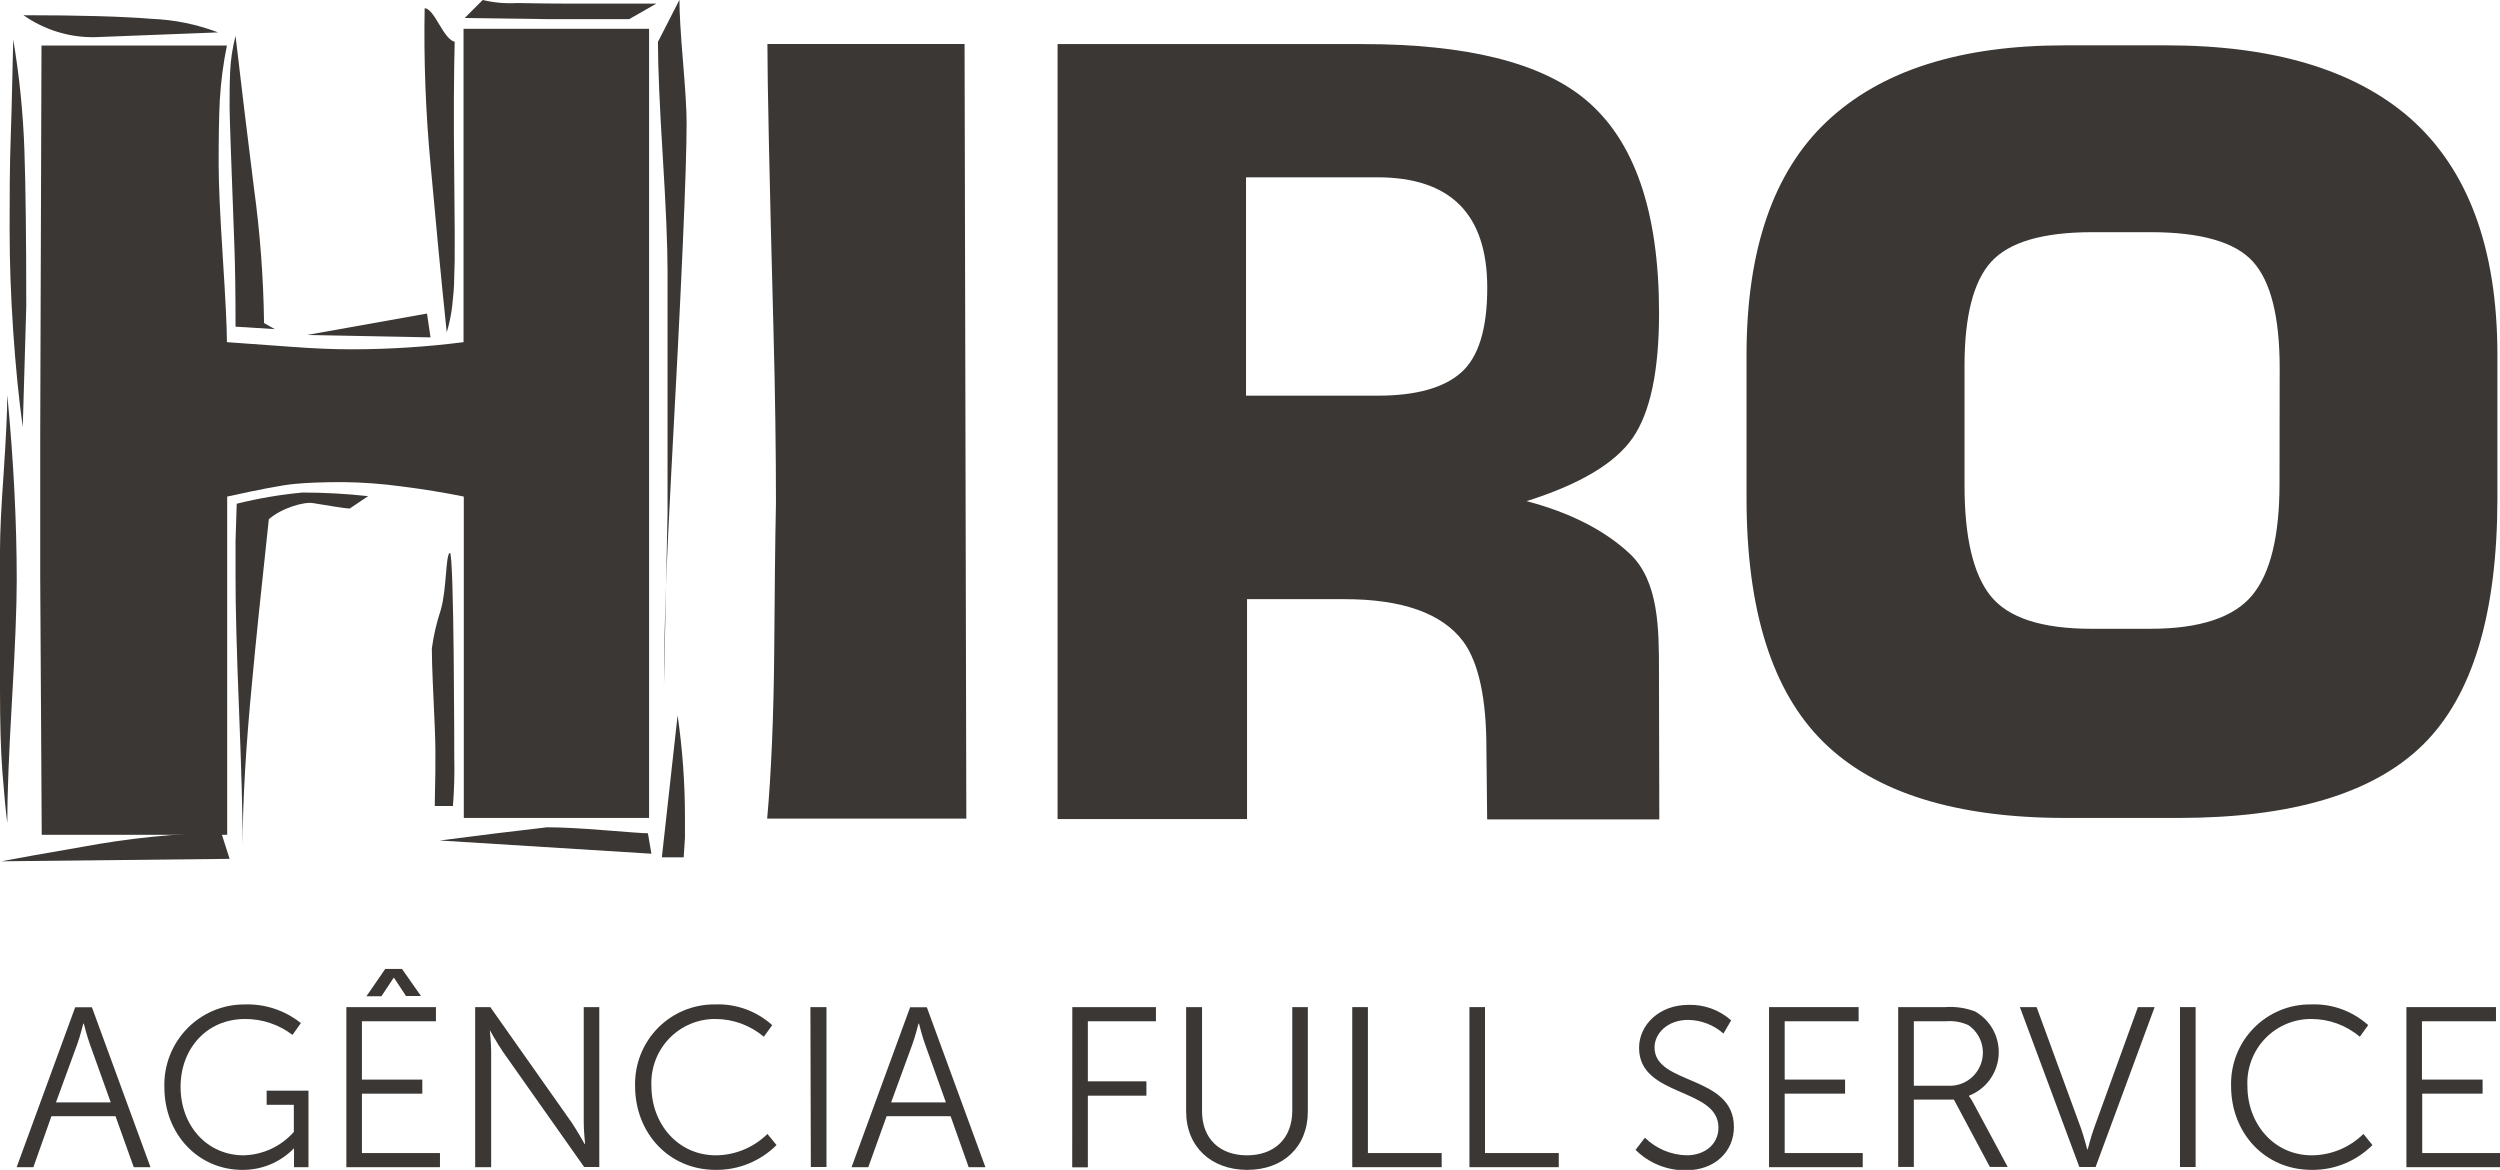 <svg xmlns="http://www.w3.org/2000/svg" width="156" height="73" viewBox="0 0 156 73" fill="none"><g clip-path="url(#clip0_72_25)"><path d="M150.327 7.32C146.847 4.32 141.783 2.823 135.133 2.83H128.818C122.311 2.83 117.379 4.406 114.021 7.556C110.663 10.707 108.984 15.575 108.984 22.159V31.086C108.984 38.088 110.587 43.164 113.791 46.314C116.996 49.465 122.033 51.04 128.901 51.04H135.911C142.999 51.04 148.091 49.519 151.188 46.477C154.285 43.435 155.835 38.305 155.838 31.086V22.159C155.838 15.47 154.001 10.523 150.327 7.32ZM142.242 30.178C142.242 33.428 141.683 35.754 140.546 37.135C139.408 38.516 137.294 39.236 134.188 39.236H130.509C127.403 39.236 125.316 38.553 124.22 37.193C123.124 35.833 122.586 33.517 122.586 30.272V22.826C122.586 19.718 123.143 17.552 124.256 16.331C125.37 15.109 127.457 14.495 130.519 14.488H134.199C137.331 14.488 139.481 15.102 140.587 16.331C141.694 17.559 142.252 19.765 142.252 22.973L142.242 30.178Z" fill="#3A3734"></path><path d="M1.044 36.211C1.044 37.85 0.945 40.354 0.746 43.741C0.548 47.128 0.454 49.664 0.454 51.355C0.35 50.562 0.256 49.502 0.151 48.178C0.047 46.855 0 45.133 0 42.99V34.342C0 33.25 0.077 31.632 0.23 29.49C0.371 27.348 0.454 25.735 0.454 24.638C0.847 28.723 1.044 32.581 1.044 36.211Z" fill="#3A3734"></path><path d="M14.327 53.592L0.078 53.745C1.122 53.545 2.805 53.246 5.125 52.846C7.99 52.311 10.893 52.013 13.805 51.954L14.327 53.592Z" fill="#3A3734"></path><path d="M1.639 19.114L1.42 26.649C1.164 24.811 0.971 22.821 0.825 20.679C0.679 18.536 0.6 16.425 0.6 14.335C0.6 12.393 0.6 10.429 0.673 8.438C0.746 6.448 0.772 4.458 0.825 2.468C1.213 4.764 1.446 7.083 1.524 9.41C1.601 11.699 1.639 14.934 1.639 19.114Z" fill="#3A3734"></path><path d="M1.467 0.95C4.964 0.95 7.634 1.026 9.478 1.176C10.892 1.234 12.288 1.519 13.612 2.022L5.877 2.321C4.301 2.338 2.759 1.859 1.467 0.95Z" fill="#3A3734"></path><path d="M14.698 20.384C14.698 18.284 14.673 16.591 14.624 15.307C14.426 10.056 14.327 7.22 14.327 6.721C14.327 5.976 14.327 5.241 14.358 4.521C14.39 3.751 14.504 2.987 14.698 2.242C15.046 5.232 15.428 8.393 15.846 11.726C16.229 14.521 16.44 17.337 16.477 20.159L17.145 20.537L14.698 20.384Z" fill="#3A3734"></path><path d="M16.775 32.399C16.284 36.925 15.936 40.309 15.731 42.549C15.341 46.582 15.145 49.965 15.141 52.7C15.141 50.855 15.066 48.068 14.917 44.34C14.767 40.612 14.694 37.828 14.698 35.991V33.743L14.771 31.433C16.122 31.096 17.497 30.862 18.883 30.734C20.249 30.735 21.613 30.811 22.97 30.96L21.822 31.732C21.53 31.732 20.287 31.512 19.578 31.401C19.003 31.275 17.563 31.706 16.775 32.399Z" fill="#3A3734"></path><path d="M26.864 21.052L26.645 19.565L19.144 20.904L26.864 21.052Z" fill="#3A3734"></path><path d="M28.372 2.605C28.32 4.705 28.304 7.367 28.341 10.633C28.377 13.9 28.383 15.769 28.372 16.268L28.341 17.386C28.341 17.911 28.283 18.494 28.221 19.067C28.156 19.632 28.041 20.191 27.876 20.736C27.528 17.386 27.191 13.886 26.864 10.234C26.561 7.004 26.439 3.759 26.498 0.515C26.749 0.515 27.02 0.856 27.401 1.512C27.782 2.169 28.085 2.547 28.372 2.605Z" fill="#3A3734"></path><path d="M28.346 47.249C28.371 48.265 28.343 49.282 28.263 50.295H27.13C27.13 49.244 27.224 47.569 27.13 45.38C27.036 43.19 26.947 41.552 26.947 40.459C27.06 39.637 27.249 38.826 27.511 38.039C27.882 36.721 27.798 34.625 28.07 34.494C28.341 34.363 28.346 47.249 28.346 47.249Z" fill="#3A3734"></path><path d="M34.134 51.623C35.074 51.623 36.3 51.691 37.788 51.812C39.275 51.933 40.178 51.996 40.429 51.996L40.648 53.272L27.438 52.447C29.679 52.153 31.911 51.879 34.134 51.623Z" fill="#3A3734"></path><path d="M30.121 0C30.823 0.168 31.545 0.231 32.266 0.189C33.553 0.214 34.667 0.226 35.606 0.226H40.956L39.265 1.192H34.045L28.998 1.124L30.121 0Z" fill="#3A3734"></path><path d="M41.3 53.498L42.282 44.639C42.587 46.74 42.74 48.86 42.741 50.982V52.274L42.663 53.498H41.3Z" fill="#3A3734"></path><path d="M41.655 32.026V16.95C41.655 15.354 41.556 12.965 41.358 9.783C41.16 6.601 41.059 4.211 41.055 2.615L42.397 -0.01C42.397 0.84 42.475 2.09 42.616 3.802C42.757 5.514 42.845 6.79 42.845 7.682C42.845 10.57 42.523 17.887 41.88 29.632C41.584 35.051 41.434 39.427 41.431 42.759L41.655 32.026Z" fill="#3A3734"></path><path d="M28.941 51.04V30.986C27.706 30.734 26.408 30.523 25.047 30.351C23.836 30.186 22.616 30.097 21.394 30.083C20.11 30.083 19.098 30.125 18.351 30.199C17.605 30.272 16.222 30.535 14.176 30.986V52.09H2.604L2.51 35.991V27.174L2.589 2.841H14.16C13.931 3.961 13.783 5.097 13.716 6.238C13.664 7.257 13.643 8.585 13.643 10.229C13.643 11.479 13.732 13.38 13.899 16.005C14.066 18.631 14.16 20.4 14.16 21.351L18.241 21.645C19.578 21.746 20.815 21.797 21.952 21.797C24.284 21.795 26.613 21.646 28.925 21.351V1.796H40.502V51.04H28.941Z" fill="#3A3734"></path><path d="M47.871 51.082C48.122 48.346 48.279 44.581 48.31 40.759C48.341 36.936 48.367 33.822 48.42 31.401C48.42 28.093 48.369 24.531 48.268 20.715C48.014 11.159 47.887 5.169 47.887 2.746H60.189L60.299 51.082H47.871Z" fill="#3A3734"></path><path d="M103.52 41.908C103.52 39.283 103.52 36.269 101.704 34.557C100.134 33.087 97.986 31.991 95.258 31.27C98.591 30.22 100.802 28.9 101.891 27.311C102.981 25.721 103.525 23.129 103.525 19.534C103.525 13.18 101.984 8.731 98.901 6.186C96.117 3.896 91.491 2.751 85.023 2.751H65.993V51.108H77.815V37.387H83.885C87.521 37.387 89.998 38.273 91.317 40.044C92.277 41.368 92.756 43.606 92.752 46.761C92.752 47.37 92.799 50.368 92.799 51.129H103.541L103.52 41.908ZM91.181 23.241C90.096 24.207 88.356 24.69 85.962 24.69H77.752V11.064H85.941C90.517 11.064 92.805 13.362 92.805 17.959C92.805 20.517 92.263 22.278 91.181 23.241Z" fill="#3A3734"></path><path d="M7.208 69.65H3.21L2.083 72.832H1.039L4.692 62.855H5.736L9.39 72.832H8.346L7.208 69.65ZM5.198 63.874C5.198 63.874 4.99 64.698 4.817 65.165L3.492 68.789H6.91L5.611 65.165C5.439 64.698 5.23 63.874 5.23 63.874H5.198Z" fill="#3A3734"></path><path d="M15.246 62.677C16.522 62.629 17.774 63.042 18.774 63.842L18.252 64.577C17.401 63.929 16.361 63.58 15.293 63.585C12.892 63.585 11.268 65.444 11.268 67.817C11.268 70.275 12.949 72.092 15.204 72.092C15.797 72.077 16.382 71.94 16.92 71.689C17.459 71.438 17.941 71.078 18.335 70.632V68.941H16.639V68.059H19.249V72.832H18.346V72.076C18.346 71.866 18.346 71.651 18.346 71.651C17.926 72.085 17.422 72.428 16.866 72.66C16.31 72.892 15.712 73.008 15.11 73C12.401 73 10.256 70.8 10.256 67.833C10.237 67.162 10.352 66.495 10.595 65.869C10.837 65.244 11.202 64.674 11.667 64.193C12.132 63.712 12.689 63.33 13.303 63.07C13.918 62.809 14.579 62.676 15.246 62.677Z" fill="#3A3734"></path><path d="M21.613 62.844H27.203V63.727H22.584V67.366H26.352V68.243H22.584V71.95H27.454V72.832H21.613V62.844ZM24.04 60.46H25.084L26.269 62.151H25.334L24.588 61.017H24.562L23.8 62.167H22.866L24.04 60.46Z" fill="#3A3734"></path><path d="M29.651 62.844H30.596L35.663 70.033C36.003 70.532 36.478 71.383 36.478 71.383H36.509C36.509 71.383 36.425 70.558 36.425 70.033V62.844H37.396V72.822H36.452L31.384 65.633C31.044 65.139 30.564 64.283 30.564 64.283C30.564 64.283 30.648 65.108 30.648 65.633V72.832H29.651V62.844Z" fill="#3A3734"></path><path d="M44.615 62.676C45.926 62.623 47.207 63.087 48.185 63.968L47.663 64.693C46.816 63.977 45.746 63.585 44.641 63.585C44.102 63.581 43.568 63.687 43.071 63.898C42.575 64.108 42.126 64.418 41.752 64.808C41.379 65.199 41.088 65.662 40.898 66.17C40.708 66.677 40.623 67.218 40.648 67.76C40.648 70.144 42.313 72.092 44.672 72.092C45.875 72.084 47.029 71.606 47.887 70.758L48.456 71.451C47.957 71.95 47.363 72.344 46.711 72.61C46.059 72.876 45.36 73.008 44.656 73C41.723 73 39.63 70.684 39.63 67.775C39.611 67.108 39.726 66.443 39.969 65.821C40.212 65.2 40.577 64.633 41.042 64.157C41.508 63.681 42.064 63.304 42.678 63.05C43.292 62.795 43.951 62.669 44.615 62.676Z" fill="#3A3734"></path><path d="M50.57 62.844H51.572V72.822H50.596L50.57 62.844Z" fill="#3A3734"></path><path d="M59.318 69.65H55.325L54.182 72.832H53.138L56.791 62.855H57.835L61.489 72.832H60.445L59.318 69.65ZM57.313 63.874C57.313 63.874 57.105 64.698 56.932 65.165L55.606 68.789H59.025L57.726 65.165C57.553 64.698 57.345 63.874 57.345 63.874H57.313Z" fill="#3A3734"></path><path d="M66.912 62.844H72.131V63.727H67.882V67.476H71.536V68.369H67.882V72.843H66.906L66.912 62.844Z" fill="#3A3734"></path><path d="M74.015 62.844H75.007V69.335C75.007 71.057 76.108 72.092 77.815 72.092C79.521 72.092 80.638 71.041 80.638 69.308V62.844H81.609V69.35C81.609 71.567 80.075 73 77.83 73C75.586 73 74.015 71.567 74.015 69.35V62.844Z" fill="#3A3734"></path><path d="M84.381 62.844H85.357V71.95H89.96V72.832H84.381V62.844Z" fill="#3A3734"></path><path d="M91.693 62.844H92.664V71.95H97.267V72.832H91.693V62.844Z" fill="#3A3734"></path><path d="M102.643 70.994C103.343 71.679 104.276 72.071 105.253 72.091C106.343 72.091 107.231 71.435 107.231 70.359C107.231 67.843 102.278 68.484 102.278 65.386C102.278 63.952 103.535 62.703 105.367 62.703C106.343 62.676 107.292 63.021 108.024 63.669L107.544 64.493C106.932 63.952 106.146 63.65 105.331 63.643C104.063 63.643 103.243 64.478 103.243 65.36C103.243 67.728 108.196 67.05 108.196 70.327C108.196 71.819 107.053 73.026 105.19 73.026C104.61 73.033 104.035 72.923 103.497 72.704C102.959 72.485 102.47 72.161 102.058 71.75L102.643 70.994Z" fill="#3A3734"></path><path d="M110.388 62.844H115.978V63.727H111.364V67.366H115.133V68.243H111.364V71.95H116.234V72.832H110.388V62.844Z" fill="#3A3734"></path><path d="M118.447 62.844H121.385C122.019 62.797 122.655 62.891 123.249 63.117C123.727 63.388 124.119 63.79 124.379 64.277C124.638 64.763 124.755 65.314 124.715 65.865C124.675 66.415 124.48 66.943 124.153 67.386C123.826 67.83 123.38 68.171 122.868 68.368V68.4C122.96 68.525 123.044 68.657 123.118 68.794L125.279 72.816H124.167L121.923 68.615H119.423V72.816H118.447V62.844ZM121.782 67.749C122.213 67.726 122.625 67.568 122.962 67.297C123.298 67.025 123.541 66.654 123.657 66.237C123.772 65.819 123.754 65.375 123.605 64.968C123.456 64.561 123.183 64.211 122.826 63.968C122.385 63.767 121.899 63.684 121.417 63.727H119.423V67.749H121.782Z" fill="#3A3734"></path><path d="M126.041 62.844H127.085L129.862 70.432C130.044 70.957 130.243 71.724 130.243 71.724H130.274C130.274 71.724 130.472 70.942 130.655 70.432L133.406 62.844H134.449L130.765 72.822H129.752L126.041 62.844Z" fill="#3A3734"></path><path d="M136.031 62.844H137.007V72.822H136.031V62.844Z" fill="#3A3734"></path><path d="M144.204 62.676C145.516 62.623 146.797 63.087 147.774 63.968L147.252 64.693C146.406 63.977 145.336 63.585 144.23 63.585C143.692 63.581 143.158 63.687 142.661 63.898C142.164 64.108 141.715 64.418 141.342 64.808C140.968 65.199 140.678 65.662 140.488 66.17C140.298 66.677 140.213 67.218 140.238 67.76C140.238 70.144 141.903 72.092 144.262 72.092C145.465 72.084 146.618 71.606 147.477 70.758L148.041 71.451C147.542 71.95 146.95 72.344 146.299 72.611C145.647 72.877 144.949 73.009 144.246 73C141.308 73 139.22 70.684 139.22 67.775C139.2 67.107 139.315 66.442 139.557 65.82C139.8 65.198 140.165 64.632 140.63 64.156C141.096 63.679 141.653 63.303 142.267 63.048C142.881 62.794 143.54 62.668 144.204 62.676Z" fill="#3A3734"></path><path d="M150.16 62.844H155.749V63.727H151.13V67.366H154.914V68.243H151.146V71.95H156.016V72.832H150.16V62.844Z" fill="#3A3734"></path></g><defs><clipPath id="clip0_72_25"><rect width="156" height="73" fill="white"></rect></clipPath></defs></svg>